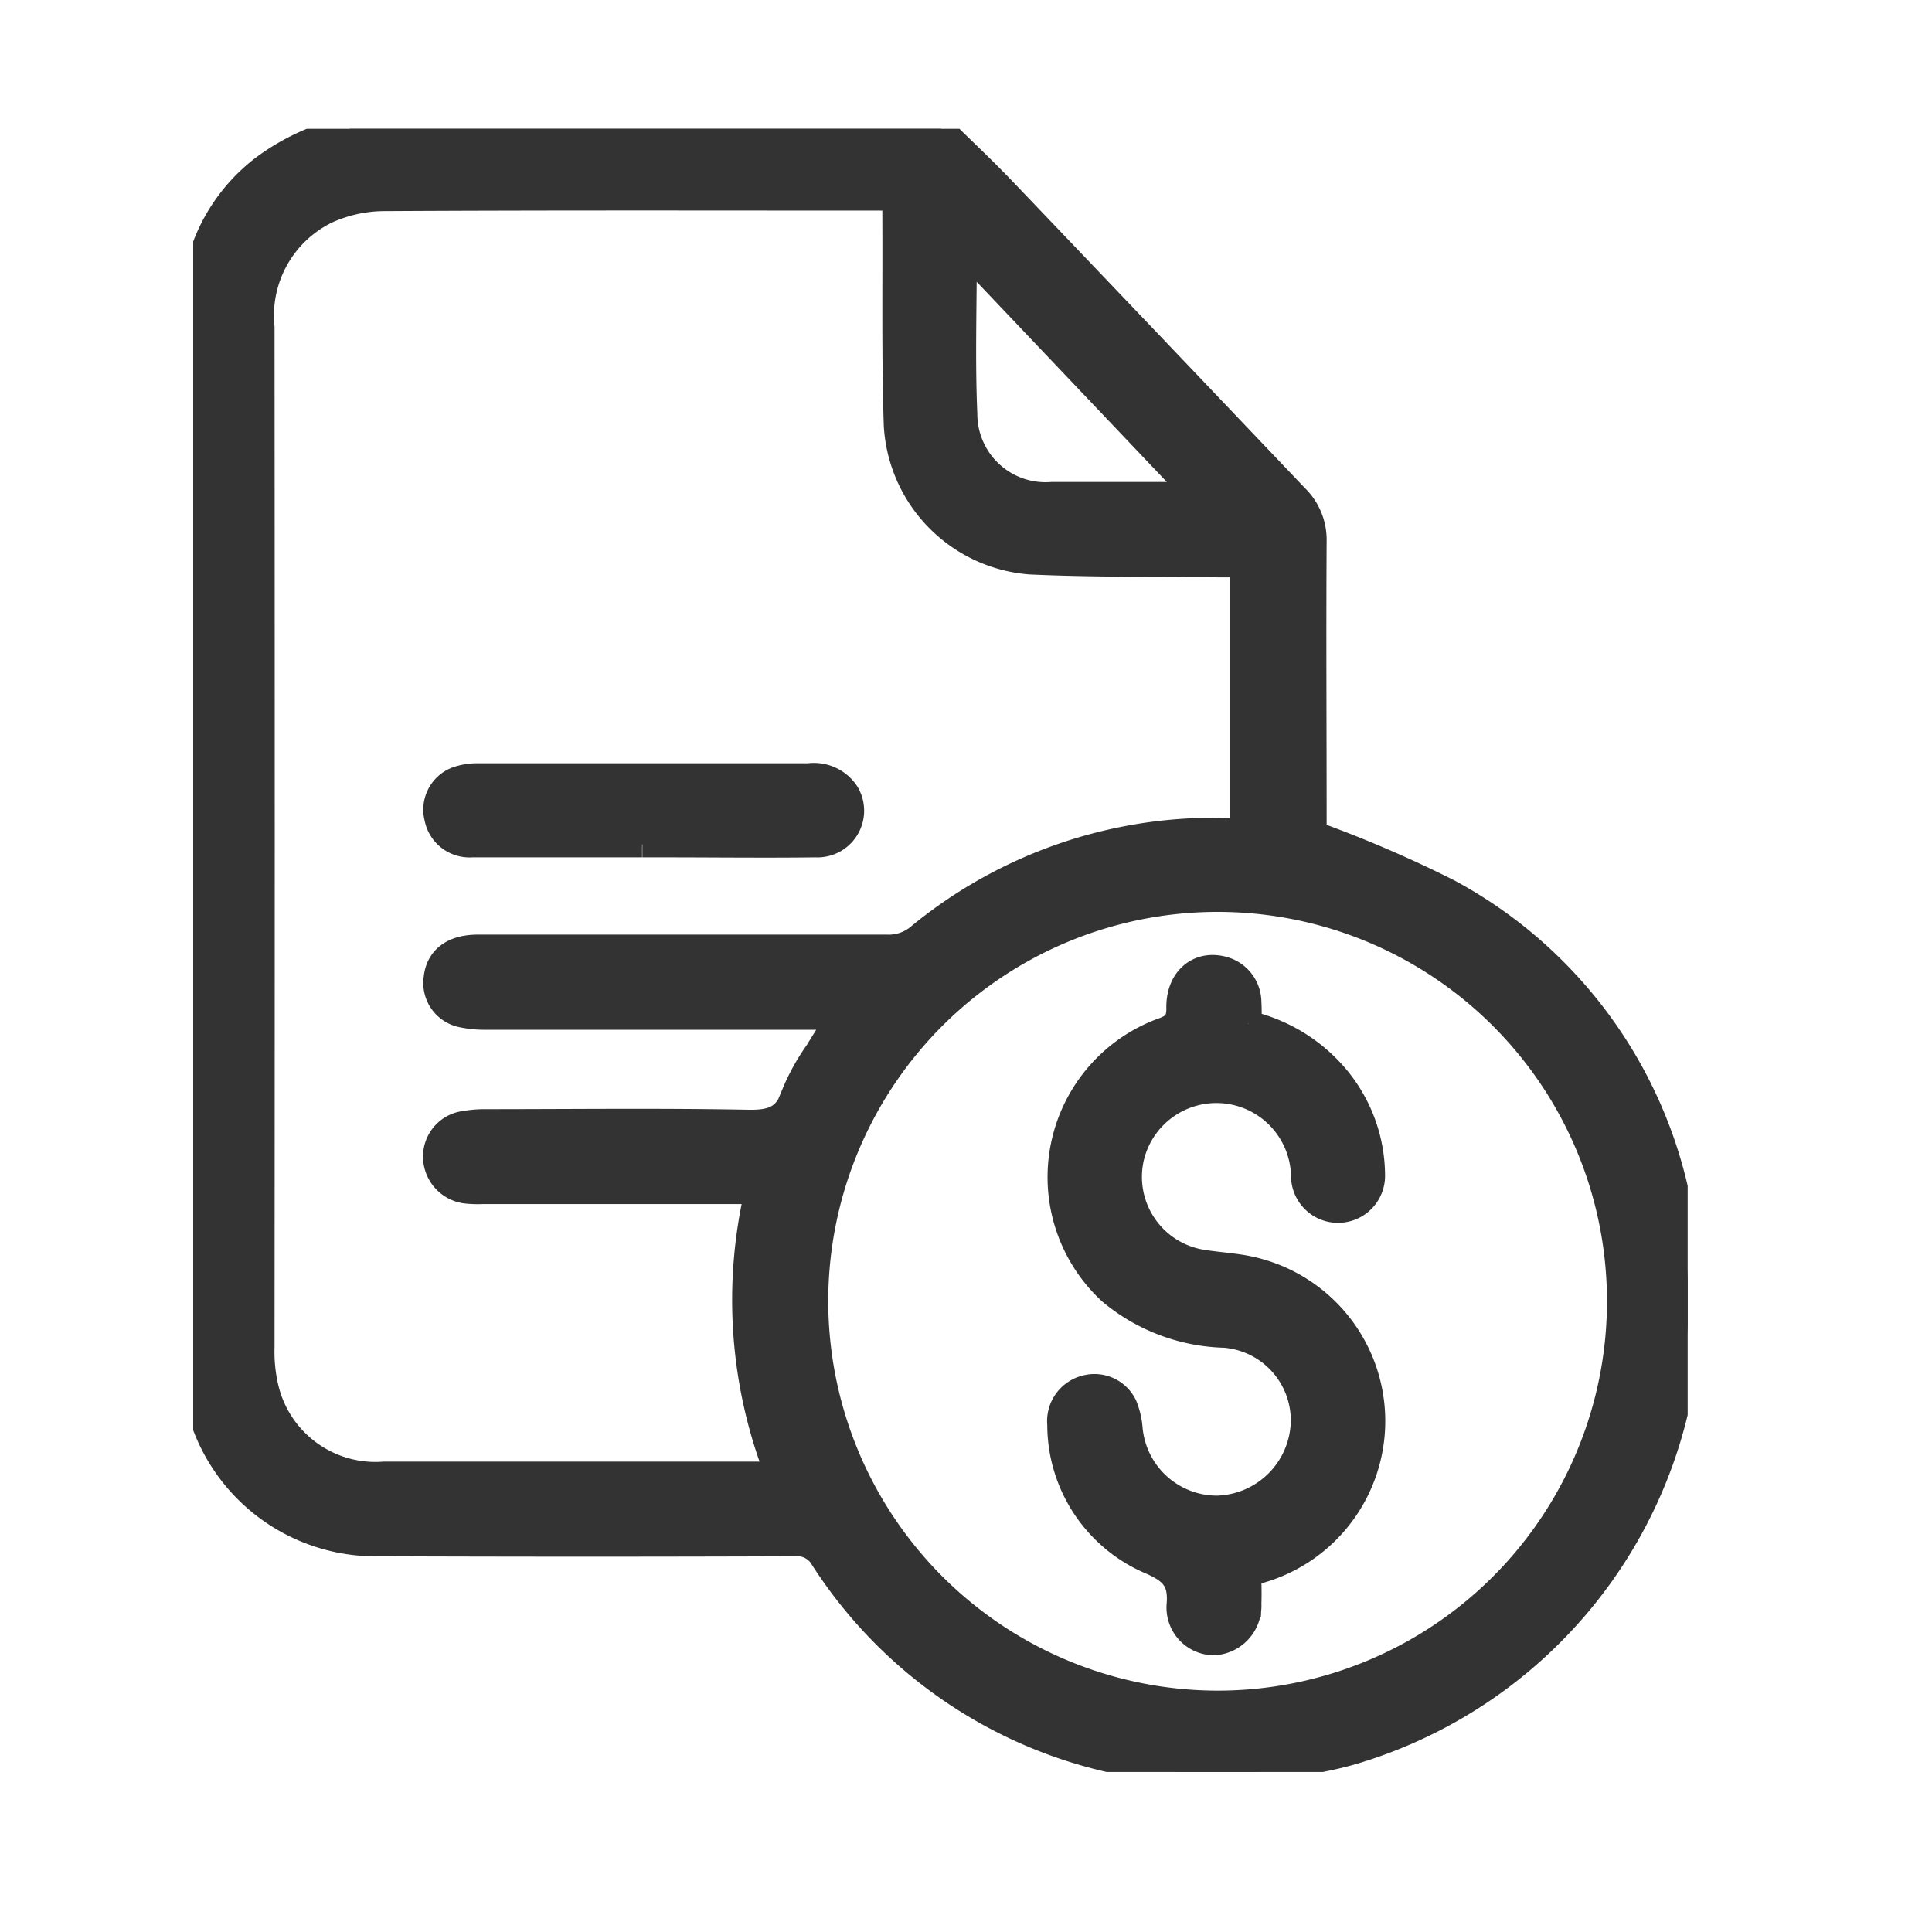 <svg xmlns="http://www.w3.org/2000/svg" xmlns:xlink="http://www.w3.org/1999/xlink" width="30" height="30" viewBox="0 0 30 30">
  <defs>
    <clipPath id="clip-path">
      <rect id="Rectangle_31" data-name="Rectangle 31" width="23.206" height="25.515" fill="#333" stroke="#333" stroke-width="0.4"/>
    </clipPath>
  </defs>
  <g id="Group_94" data-name="Group 94" transform="translate(3889 -24)">
    <rect id="Rectangle_32" data-name="Rectangle 32" width="30" height="30" transform="translate(-3889 24)" fill="none"/>
    <g id="Group_91" data-name="Group 91" transform="translate(-3886 26)">
      <g id="Group_90" data-name="Group 90" clip-path="url(#clip-path)">
        <path id="Path_10" data-name="Path 10" d="M11.612,0c.323.318.655.629.969.957q2.271,2.377,4.536,4.759A.925.925,0,0,1,17.4,6.4c-.009,1.453,0,2.905,0,4.358q0,.135,0,.269l.051-.06a18.981,18.981,0,0,1,2.039.881,7.041,7.041,0,0,1,3.644,5.291,7.281,7.281,0,0,1-5.057,8.038c-.424.134-.872.19-1.309.282-.072.015-.143.034-.214.052h-1.3a.725.725,0,0,0-.138-.045A7.2,7.2,0,0,1,9.782,22.2a.458.458,0,0,0-.439-.234q-3.226.012-6.451,0A2.828,2.828,0,0,1,.005,19.187Q0,10.993.007,2.8A2.761,2.761,0,0,1,1.08.617,3.434,3.434,0,0,1,2.443,0ZM10.044,13.79H9.712q-2.591,0-5.182,0a1.638,1.638,0,0,1-.345-.034.5.5,0,0,1-.407-.564c.032-.307.258-.479.643-.479q3.176,0,6.352,0a.731.731,0,0,0,.5-.172,7.2,7.2,0,0,1,4.215-1.634c.27-.014.54,0,.81,0V6.765c-.138,0-.254,0-.369,0-.979-.012-1.959,0-2.937-.045A2.253,2.253,0,0,1,10.923,4.6c-.034-1.07-.017-2.142-.022-3.213,0-.1,0-.192,0-.3-.1-.008-.165-.017-.229-.017-2.566,0-5.132-.007-7.7.008a2.18,2.18,0,0,0-.909.2,1.806,1.806,0,0,0-1,1.8q.006,7.922,0,15.844a2.462,2.462,0,0,0,.06.616,1.751,1.751,0,0,0,1.841,1.358c1.96,0,3.919,0,5.879,0,.07,0,.14-.011.231-.019a7.413,7.413,0,0,1-.31-4.38H4.489a1.721,1.721,0,0,1-.249-.008.533.533,0,0,1-.471-.525.512.512,0,0,1,.446-.514,1.777,1.777,0,0,1,.321-.027c1.362,0,2.724-.017,4.085.009.375.007.6-.073.716-.45A3.315,3.315,0,0,1,9.7,14.33c.1-.168.208-.332.34-.54M15.9,24.452a6.246,6.246,0,1,0-6.239-6.235A6.252,6.252,0,0,0,15.9,24.452M11.968,1.876c0,.9-.028,1.73.008,2.556a1.259,1.259,0,0,0,1.357,1.252c.663,0,1.327,0,1.99,0,.069,0,.138-.01.244-.018l-3.6-3.79" transform="translate(0)" fill="#333" stroke="#333" stroke-width="0.4"/>
        <path id="Path_11" data-name="Path 11" d="M78.966,202.689c-.88,0-1.76,0-2.64,0a.511.511,0,0,1-.541-.415.5.5,0,0,1,.3-.591.952.952,0,0,1,.34-.055q2.565,0,5.13,0a.605.605,0,0,1,.581.261.525.525,0,0,1-.475.8c-.789.01-1.577,0-2.366,0h-.324" transform="translate(-71.996 -191.576)" fill="#333" stroke="#333" stroke-width="0.4"/>
        <path id="Path_12" data-name="Path 12" d="M273.044,262.424a2.541,2.541,0,0,1,1.286.748,2.381,2.381,0,0,1,.635,1.6.53.53,0,1,1-1.06.03,1.359,1.359,0,0,0-2.678-.313,1.347,1.347,0,0,0,1.041,1.634c.308.057.63.06.929.147a2.412,2.412,0,0,1,.017,4.646c-.047.015-.094.033-.169.059,0,.145.006.3,0,.457a.569.569,0,0,1-.537.6.541.541,0,0,1-.534-.595c.026-.359-.1-.506-.433-.654a2.31,2.31,0,0,1-1.421-2.133.53.53,0,0,1,.417-.572.514.514,0,0,1,.58.28,1.2,1.2,0,0,1,.084.36,1.361,1.361,0,0,0,1.356,1.235,1.381,1.381,0,0,0,1.344-1.338,1.333,1.333,0,0,0-1.224-1.358,2.875,2.875,0,0,1-1.776-.672,2.423,2.423,0,0,1,.8-4.048c.195-.066.271-.143.268-.358-.007-.441.3-.7.676-.6a.533.533,0,0,1,.4.513,2.919,2.919,0,0,1,0,.326" transform="translate(-256.658 -248.529)" fill="#333" stroke="#333" stroke-width="0.4"/>
      </g>
    </g>
  </g>
</svg>

